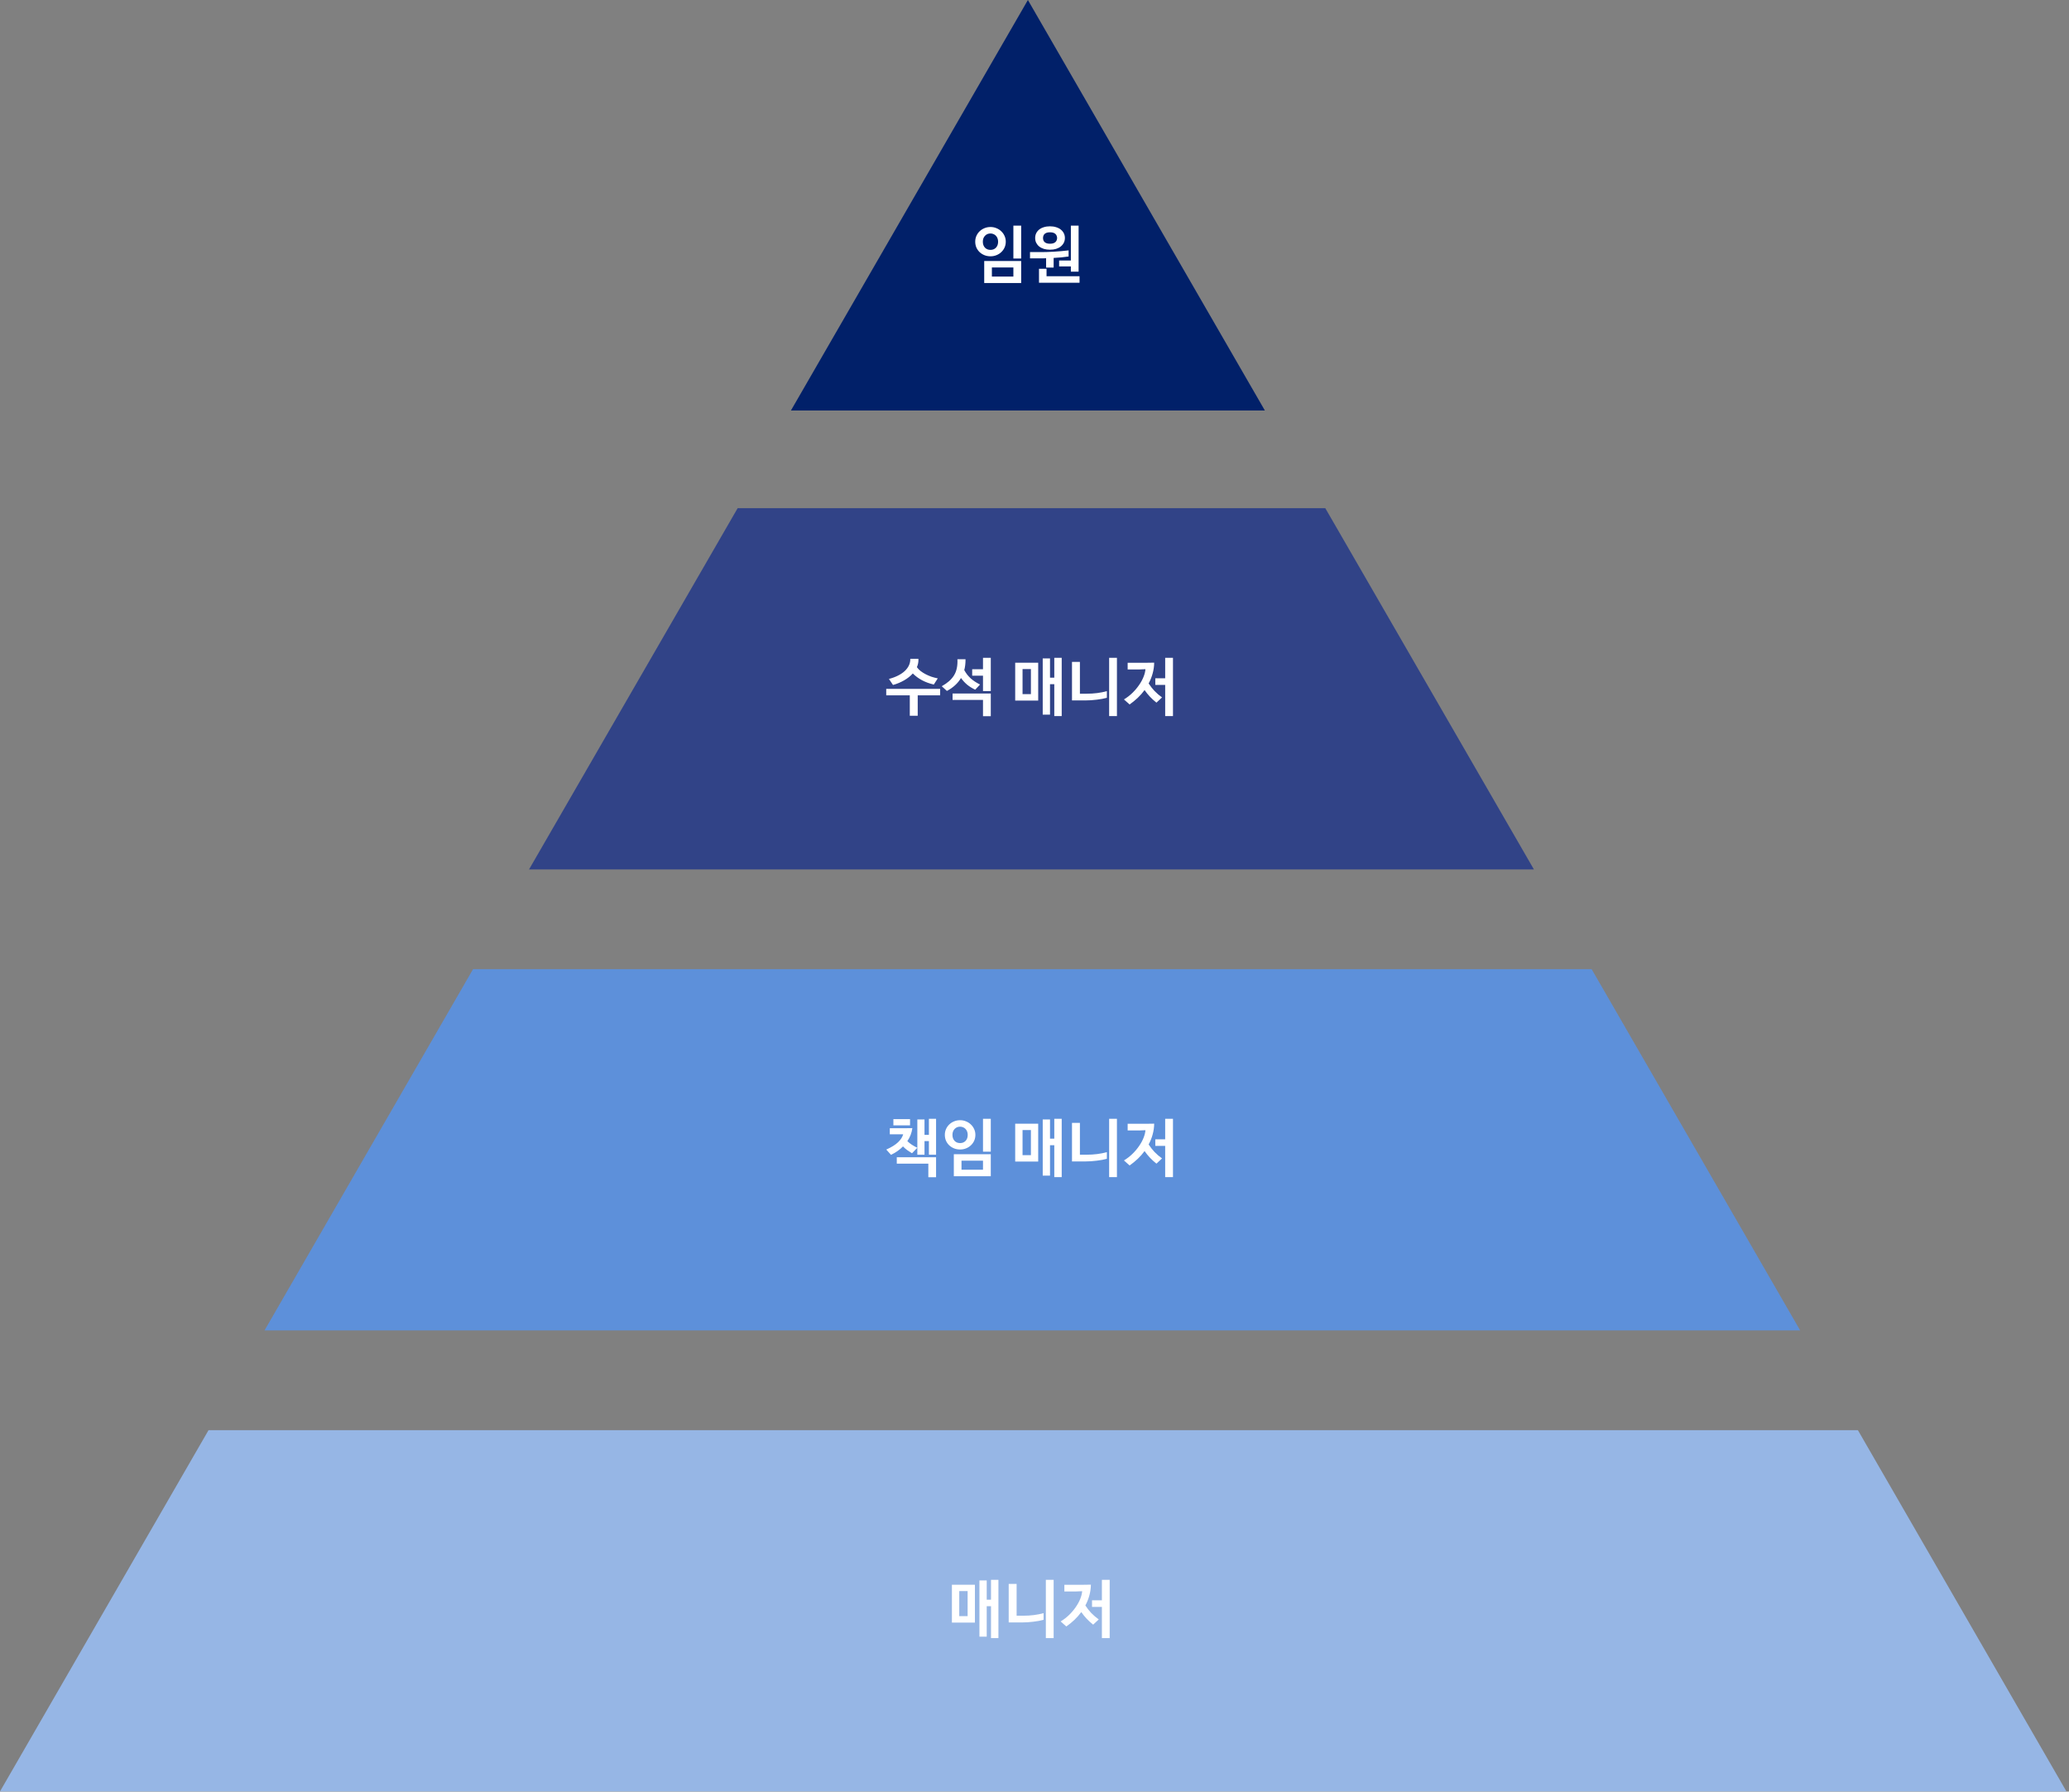 <svg width="790" height="684" viewBox="0 0 790 684" fill="none" xmlns="http://www.w3.org/2000/svg">
<rect x="0" y="0" width="790" height="684" fill="#808080" stroke="none"/>
<path d="M482.959 156.713L392.48 0L302 156.713H482.959Z" fill="#012069"/>
<path d="M281.658 194L202 331.925H585.689L506.032 194H281.658Z" fill="#314387"/>
<path d="M180.626 370L101 507.925H687.356L607.73 370H180.626Z" fill="#5D90DA"/>
<path d="M789.022 683.925L709.397 546H79.626L0 683.925H789.022Z" fill="#96B6E5"/>
<path d="M372.248 619.456H363.464V605.008H372.248V619.456ZM369.464 617.008V607.432H366.272V617.008H369.464ZM381.224 625.384H378.392V613.216H376.76V624.832H373.976V603.376H376.76V610.72H378.392V603.136H381.224V625.384ZM399.334 603.136H402.31V625.384H399.334V603.136ZM390.166 619.408H385.15V604.696H388.174V616.84H390.742C393.542 616.84 396.118 616.512 398.47 615.856V618.4C397.942 618.544 397.35 618.68 396.694 618.808C396.038 618.92 395.342 619.024 394.606 619.12C393.886 619.2 393.142 619.272 392.374 619.336C391.622 619.384 390.886 619.408 390.166 619.408ZM416.965 613.48V610.96H420.733V603.136H423.709V625.384H420.733V613.48H416.965ZM414.421 612.928C415.109 613.984 415.861 614.944 416.677 615.808C417.509 616.672 418.461 617.488 419.533 618.256L417.397 620.248C416.453 619.496 415.621 618.736 414.901 617.968C414.181 617.2 413.501 616.36 412.861 615.448C412.093 616.504 411.229 617.488 410.269 618.4C409.309 619.312 408.269 620.16 407.149 620.944L404.989 619.024C406.205 618.288 407.301 617.44 408.277 616.48C409.253 615.52 410.093 614.52 410.797 613.48C411.517 612.44 412.077 611.408 412.477 610.384C412.893 609.344 413.133 608.376 413.197 607.48C412.429 607.528 411.669 607.56 410.917 607.576C410.181 607.576 409.477 607.576 408.805 607.576H406.405V605.032H410.125C411.149 605.032 412.189 605.032 413.245 605.032C414.301 605.032 415.397 605.016 416.533 604.984C416.517 606.376 416.325 607.736 415.957 609.064C415.605 610.392 415.093 611.68 414.421 612.928Z" fill="white"/>
<path d="M354.464 449.432V444.248H342.416V441.8H357.416V449.432H354.464ZM357.416 440.84H354.68V435.632H353V440.84H350.264V427.376H353V433.256H354.68V427.136H357.416V440.84ZM341.12 427.256H347.48V429.632H341.12V427.256ZM339.752 430.736H342.656C343.472 430.736 344.32 430.736 345.2 430.736C346.08 430.736 347.136 430.72 348.368 430.688C348.24 431.6 348.016 432.472 347.696 433.304C347.376 434.136 346.96 434.92 346.448 435.656C346.976 436.168 347.544 436.624 348.152 437.024C348.76 437.408 349.456 437.8 350.24 438.2L348.224 440.288C347.536 439.872 346.904 439.456 346.328 439.04C345.768 438.624 345.256 438.168 344.792 437.672C344.136 438.344 343.424 438.944 342.656 439.472C341.888 440 341.072 440.472 340.208 440.888L338.408 438.872C340.376 437.992 341.872 437.064 342.896 436.088C343.92 435.112 344.576 434.096 344.864 433.04H339.752V430.736ZM375.334 427.136H378.31V439.688H375.334V427.136ZM378.31 449.048H364.198V440.648H378.31V449.048ZM375.334 443.12H367.126V446.576H375.334V443.12ZM360.766 433.256C360.766 432.488 360.91 431.768 361.198 431.096C361.502 430.408 361.91 429.816 362.422 429.32C362.95 428.808 363.566 428.408 364.27 428.12C364.99 427.816 365.766 427.664 366.598 427.664C367.414 427.664 368.174 427.816 368.878 428.12C369.598 428.408 370.214 428.808 370.726 429.32C371.254 429.816 371.67 430.408 371.974 431.096C372.278 431.768 372.43 432.488 372.43 433.256C372.43 434.056 372.278 434.8 371.974 435.488C371.67 436.16 371.254 436.744 370.726 437.24C370.214 437.736 369.598 438.128 368.878 438.416C368.174 438.704 367.414 438.848 366.598 438.848C365.766 438.848 364.99 438.704 364.27 438.416C363.566 438.128 362.95 437.736 362.422 437.24C361.91 436.744 361.502 436.16 361.198 435.488C360.91 434.8 360.766 434.056 360.766 433.256ZM363.67 433.256C363.67 434.216 363.942 434.984 364.486 435.56C365.03 436.12 365.734 436.4 366.598 436.4C367.446 436.4 368.142 436.12 368.686 435.56C369.23 434.984 369.502 434.216 369.502 433.256C369.502 432.808 369.43 432.392 369.286 432.008C369.142 431.624 368.942 431.296 368.686 431.024C368.43 430.736 368.118 430.52 367.75 430.376C367.398 430.216 367.014 430.136 366.598 430.136C365.734 430.136 365.03 430.432 364.486 431.024C363.942 431.6 363.67 432.344 363.67 433.256ZM396.412 443.456H387.628V429.008H396.412V443.456ZM393.628 441.008V431.432H390.436V441.008H393.628ZM405.388 449.384H402.556V437.216H400.924V448.832H398.14V427.376H400.924V434.72H402.556V427.136H405.388V449.384ZM423.499 427.136H426.475V449.384H423.499V427.136ZM414.331 443.408H409.315V428.696H412.339V440.84H414.907C417.707 440.84 420.283 440.512 422.635 439.856V442.4C422.107 442.544 421.515 442.68 420.859 442.808C420.203 442.92 419.507 443.024 418.771 443.12C418.051 443.2 417.307 443.272 416.539 443.336C415.787 443.384 415.051 443.408 414.331 443.408ZM441.129 437.48V434.96H444.897V427.136H447.873V449.384H444.897V437.48H441.129ZM438.585 436.928C439.273 437.984 440.025 438.944 440.841 439.808C441.673 440.672 442.625 441.488 443.697 442.256L441.561 444.248C440.617 443.496 439.785 442.736 439.065 441.968C438.345 441.2 437.665 440.36 437.025 439.448C436.257 440.504 435.393 441.488 434.433 442.4C433.473 443.312 432.433 444.16 431.313 444.944L429.153 443.024C430.369 442.288 431.465 441.44 432.441 440.48C433.417 439.52 434.257 438.52 434.961 437.48C435.681 436.44 436.241 435.408 436.641 434.384C437.057 433.344 437.297 432.376 437.361 431.48C436.593 431.528 435.833 431.56 435.081 431.576C434.345 431.576 433.641 431.576 432.969 431.576H430.569V429.032H434.289C435.313 429.032 436.353 429.032 437.409 429.032C438.465 429.032 439.561 429.016 440.697 428.984C440.681 430.376 440.489 431.736 440.121 433.064C439.769 434.392 439.257 435.68 438.585 436.928Z" fill="white"/>
<path d="M350.672 251.52C350.704 252.08 350.672 252.624 350.576 253.152C350.48 253.68 350.32 254.2 350.096 254.712C350.496 255.272 350.984 255.776 351.56 256.224C352.152 256.672 352.792 257.072 353.48 257.424C354.168 257.776 354.896 258.088 355.664 258.36C356.448 258.616 357.248 258.824 358.064 258.984L356.552 261.336C354.92 260.968 353.424 260.424 352.064 259.704C350.72 258.984 349.544 258.12 348.536 257.112C347.624 258.12 346.512 259 345.2 259.752C343.888 260.504 342.48 261.088 340.976 261.504L339.416 259.2C340.712 258.864 341.864 258.44 342.872 257.928C343.896 257.416 344.752 256.84 345.44 256.2C346.144 255.544 346.68 254.824 347.048 254.04C347.416 253.256 347.592 252.416 347.576 251.52H350.672ZM338.384 265.464V262.992H358.976V265.464H350.408V273.264H347.384V265.464H338.384ZM371.206 257.952V255.504H375.334V251.136H378.31V263.832H375.334V257.952H371.206ZM368.662 251.688C368.678 253.176 368.518 254.56 368.182 255.84C368.534 256.464 368.91 257.04 369.31 257.568C369.726 258.08 370.174 258.56 370.654 259.008C371.15 259.44 371.686 259.848 372.262 260.232C372.854 260.616 373.502 260.984 374.206 261.336L372.358 263.304C371.174 262.744 370.134 262.096 369.238 261.36C368.358 260.608 367.59 259.768 366.934 258.84C366.31 259.896 365.542 260.832 364.63 261.648C363.734 262.464 362.71 263.176 361.558 263.784L359.59 261.984C360.678 261.376 361.614 260.728 362.398 260.04C363.182 259.336 363.822 258.576 364.318 257.76C364.814 256.928 365.158 256.016 365.35 255.024C365.558 254.016 365.63 252.904 365.566 251.688H368.662ZM375.334 273.432V267.216H363.718V264.768H378.31V273.432H375.334ZM396.412 267.456H387.628V253.008H396.412V267.456ZM393.628 265.008V255.432H390.436V265.008H393.628ZM405.388 273.384H402.556V261.216H400.924V272.832H398.14V251.376H400.924V258.72H402.556V251.136H405.388V273.384ZM423.499 251.136H426.475V273.384H423.499V251.136ZM414.331 267.408H409.315V252.696H412.339V264.84H414.907C417.707 264.84 420.283 264.512 422.635 263.856V266.4C422.107 266.544 421.515 266.68 420.859 266.808C420.203 266.92 419.507 267.024 418.771 267.12C418.051 267.2 417.307 267.272 416.539 267.336C415.787 267.384 415.051 267.408 414.331 267.408ZM441.129 261.48V258.96H444.897V251.136H447.873V273.384H444.897V261.48H441.129ZM438.585 260.928C439.273 261.984 440.025 262.944 440.841 263.808C441.673 264.672 442.625 265.488 443.697 266.256L441.561 268.248C440.617 267.496 439.785 266.736 439.065 265.968C438.345 265.2 437.665 264.36 437.025 263.448C436.257 264.504 435.393 265.488 434.433 266.4C433.473 267.312 432.433 268.16 431.313 268.944L429.153 267.024C430.369 266.288 431.465 265.44 432.441 264.48C433.417 263.52 434.257 262.52 434.961 261.48C435.681 260.44 436.241 259.408 436.641 258.384C437.057 257.344 437.297 256.376 437.361 255.48C436.593 255.528 435.833 255.56 435.081 255.576C434.345 255.576 433.641 255.576 432.969 255.576H430.569V253.032H434.289C435.313 253.032 436.353 253.032 437.409 253.032C438.465 253.032 439.561 253.016 440.697 252.984C440.681 254.376 440.489 255.736 440.121 257.064C439.769 258.392 439.257 259.68 438.585 260.928Z" fill="white"/>
<path d="M386.936 86.136H389.912V98.688H386.936V86.136ZM389.912 108.048H375.8V99.648H389.912V108.048ZM386.936 102.12H378.728V105.576H386.936V102.12ZM372.368 92.256C372.368 91.488 372.512 90.768 372.8 90.096C373.104 89.408 373.512 88.816 374.024 88.32C374.552 87.808 375.168 87.408 375.872 87.12C376.592 86.816 377.368 86.664 378.2 86.664C379.016 86.664 379.776 86.816 380.48 87.12C381.2 87.408 381.816 87.808 382.328 88.32C382.856 88.816 383.272 89.408 383.576 90.096C383.88 90.768 384.032 91.488 384.032 92.256C384.032 93.056 383.88 93.8 383.576 94.488C383.272 95.16 382.856 95.744 382.328 96.24C381.816 96.736 381.2 97.128 380.48 97.416C379.776 97.704 379.016 97.848 378.2 97.848C377.368 97.848 376.592 97.704 375.872 97.416C375.168 97.128 374.552 96.736 374.024 96.24C373.512 95.744 373.104 95.16 372.8 94.488C372.512 93.8 372.368 93.056 372.368 92.256ZM375.272 92.256C375.272 93.216 375.544 93.984 376.088 94.56C376.632 95.12 377.336 95.4 378.2 95.4C379.048 95.4 379.744 95.12 380.288 94.56C380.832 93.984 381.104 93.216 381.104 92.256C381.104 91.808 381.032 91.392 380.888 91.008C380.744 90.624 380.544 90.296 380.288 90.024C380.032 89.736 379.72 89.52 379.352 89.376C379 89.216 378.616 89.136 378.2 89.136C377.336 89.136 376.632 89.432 376.088 90.024C375.544 90.6 375.272 91.344 375.272 92.256ZM408.886 103.704V101.712H404.398V99.456H408.886V86.136H411.838V103.704H408.886ZM393.286 96.24H396.742C397.574 96.24 398.462 96.232 399.406 96.216C400.35 96.184 401.31 96.144 402.286 96.096C403.278 96.032 404.262 95.96 405.238 95.88C406.214 95.8 407.142 95.704 408.022 95.592V97.92C407.158 98.048 406.238 98.16 405.262 98.256C404.302 98.336 403.318 98.408 402.31 98.472V102.144H399.43V98.592C398.966 98.608 398.51 98.624 398.062 98.64C397.63 98.64 397.206 98.64 396.79 98.64H393.286V96.24ZM412.198 107.952H396.718V102.624H399.598V105.456H412.198V107.952ZM406.606 90.864C406.606 91.52 406.47 92.12 406.198 92.664C405.926 93.208 405.542 93.68 405.046 94.08C404.55 94.48 403.95 94.792 403.246 95.016C402.558 95.224 401.782 95.328 400.918 95.328C400.054 95.328 399.27 95.224 398.566 95.016C397.862 94.792 397.262 94.48 396.766 94.08C396.286 93.68 395.91 93.208 395.638 92.664C395.382 92.12 395.254 91.52 395.254 90.864C395.254 90.208 395.382 89.608 395.638 89.064C395.91 88.52 396.286 88.048 396.766 87.648C397.262 87.248 397.862 86.944 398.566 86.736C399.27 86.512 400.054 86.4 400.918 86.4C401.782 86.4 402.558 86.512 403.246 86.736C403.95 86.944 404.55 87.248 405.046 87.648C405.542 88.048 405.926 88.52 406.198 89.064C406.47 89.608 406.606 90.208 406.606 90.864ZM403.63 90.864C403.63 90.608 403.582 90.352 403.486 90.096C403.406 89.824 403.262 89.584 403.054 89.376C402.862 89.168 402.59 89 402.238 88.872C401.886 88.744 401.446 88.68 400.918 88.68C400.39 88.68 399.95 88.744 399.598 88.872C399.262 89 398.99 89.168 398.782 89.376C398.59 89.584 398.454 89.824 398.374 90.096C398.294 90.352 398.254 90.608 398.254 90.864C398.254 91.12 398.294 91.384 398.374 91.656C398.454 91.912 398.59 92.144 398.782 92.352C398.99 92.56 399.262 92.728 399.598 92.856C399.95 92.984 400.39 93.048 400.918 93.048C401.446 93.048 401.886 92.984 402.238 92.856C402.59 92.728 402.862 92.56 403.054 92.352C403.262 92.144 403.406 91.912 403.486 91.656C403.582 91.384 403.63 91.12 403.63 90.864Z" fill="white"/>
</svg>
